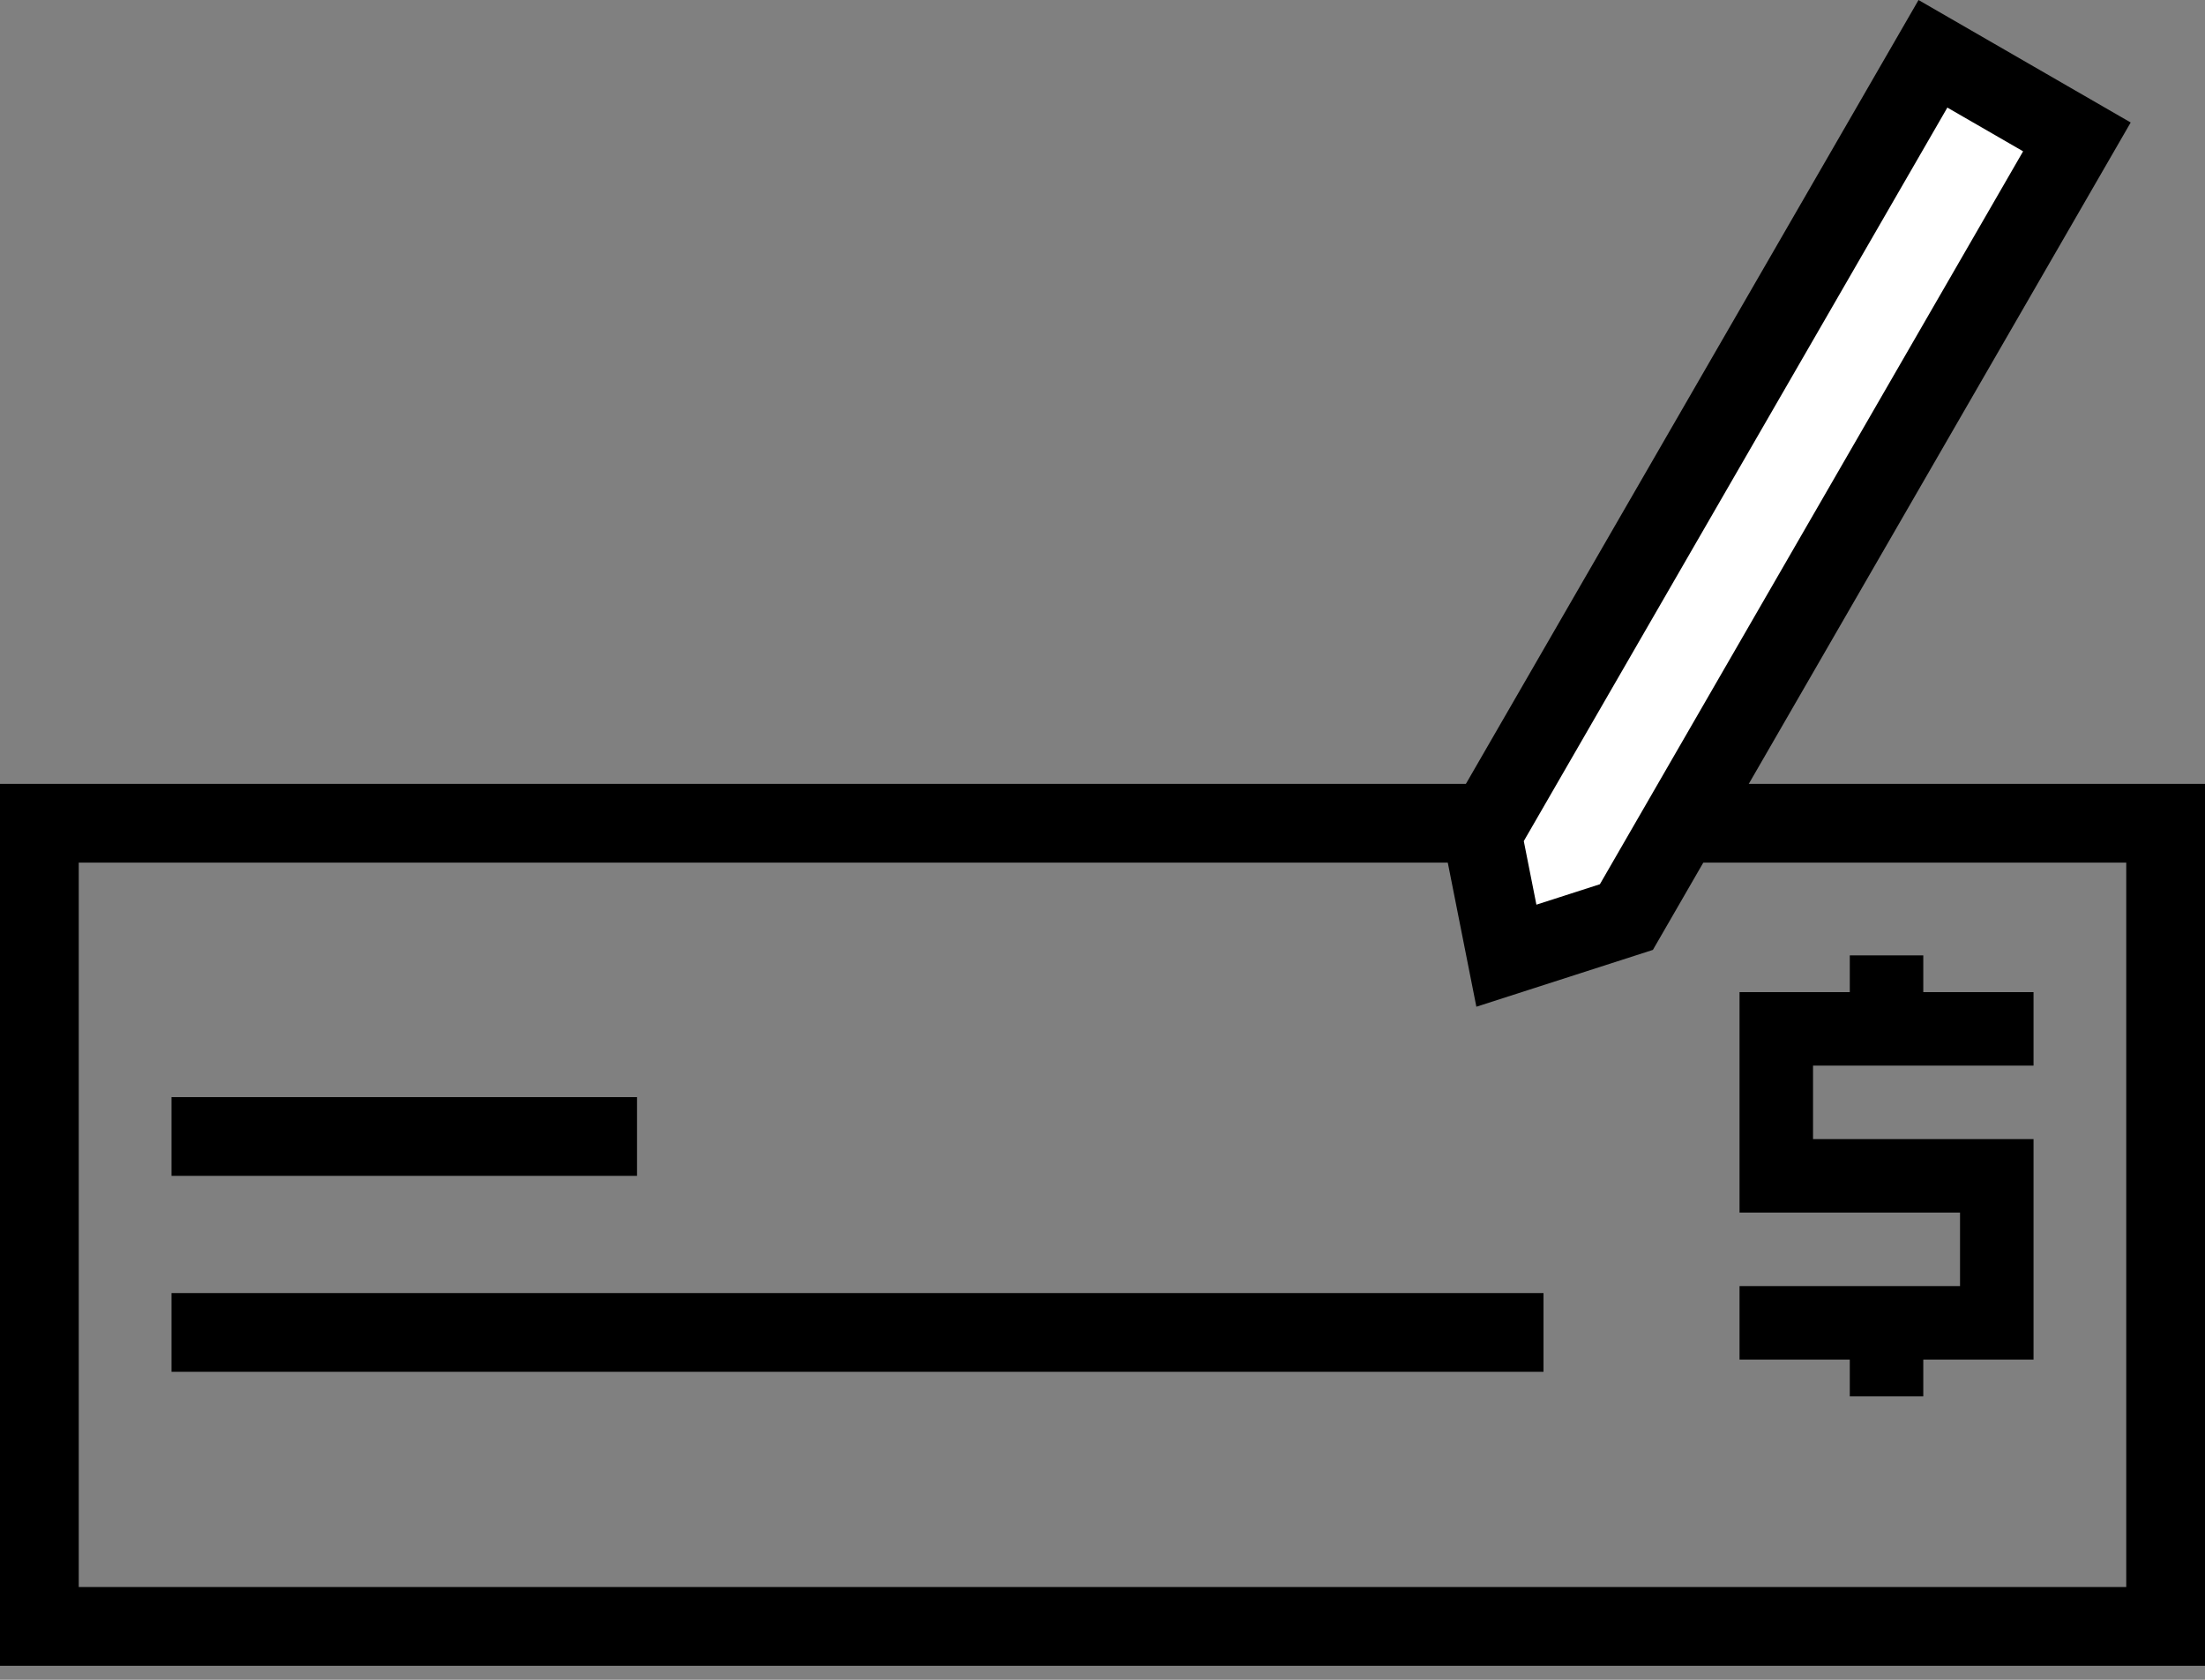 <svg width="42" height="32" viewBox="0 0 42 32" fill="none" xmlns="http://www.w3.org/2000/svg">
<rect x="0" y="0" width="42" height="32" fill="#808080" stroke="none"/>
<rect x="0.75" y="15.683" width="40.5" height="15.3" stroke="black" stroke-width="1.5"/>
<line x1="3.267" y1="21.65" x2="12.133" y2="21.65" stroke="black" stroke-width="1.5"/>
<line x1="3.267" y1="25.383" x2="29.4" y2="25.383" stroke="black" stroke-width="1.5"/>
<path d="M36.634 18.2H35.234V18.9H33.134V23.1H37.334V24.5H33.134V25.9H35.234V26.6H36.634V25.9H38.734V21.7H34.534V20.3H38.734V18.9H36.634V18.2Z" fill="black"/>
<path d="M36.818 1.025L39.56 2.608L30.979 17.47L28.693 18.206L28.234 15.892L36.818 1.025Z" fill="white" stroke="black" stroke-width="1.5"/>
</svg>
